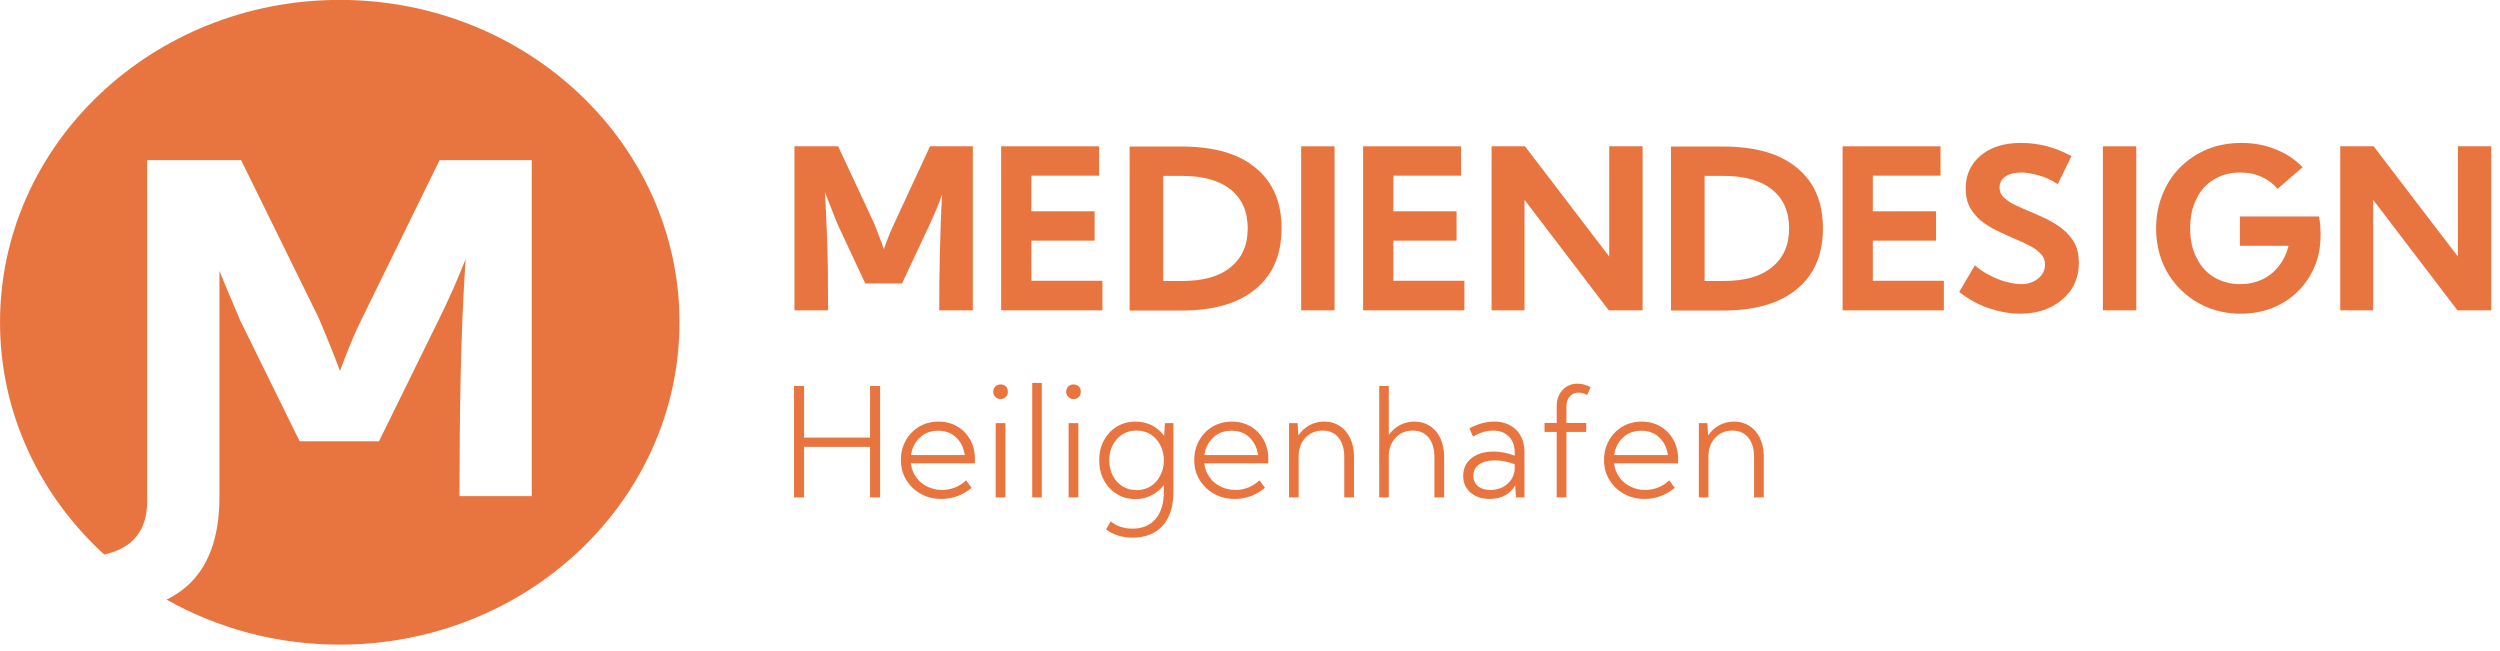 <?xml version="1.0" encoding="UTF-8" standalone="no"?>
<!DOCTYPE svg PUBLIC "-//W3C//DTD SVG 1.1//EN" "http://www.w3.org/Graphics/SVG/1.1/DTD/svg11.dtd">
<svg width="100%" height="100%" viewBox="0 0 119 31" version="1.1" xmlns="http://www.w3.org/2000/svg" xmlns:xlink="http://www.w3.org/1999/xlink" xml:space="preserve" xmlns:serif="http://www.serif.com/" style="fill-rule:evenodd;clip-rule:evenodd;stroke-linejoin:round;stroke-miterlimit:2;">
    <g transform="matrix(1.918,0,0,1.82,-18.669,-25.763)">
        <path d="M12.321,28.659C10.727,27.125 9.734,24.969 9.734,22.584C9.734,17.931 13.512,14.153 18.165,14.153C22.819,14.153 26.597,17.931 26.597,22.584C26.597,27.237 22.819,31.015 18.165,31.015C16.596,31.015 15.127,30.586 13.868,29.838C14.052,29.742 14.215,29.63 14.357,29.5C14.905,29 15.18,28.215 15.18,27.145L15.18,21.242C15.233,21.381 15.287,21.519 15.342,21.657C15.455,21.944 15.572,22.236 15.693,22.533L17.17,25.697L19.139,25.697L20.621,22.521C20.742,22.263 20.858,22.001 20.97,21.736C21.081,21.47 21.187,21.203 21.289,20.933C21.226,21.956 21.185,22.978 21.166,23.997C21.146,25.017 21.137,26.062 21.137,27.132L22.93,27.132L22.93,18.343L20.644,18.343L18.717,22.486C18.619,22.693 18.524,22.914 18.433,23.148C18.341,23.382 18.254,23.619 18.172,23.857C18.09,23.626 18.005,23.397 17.917,23.168C17.829,22.94 17.74,22.712 17.65,22.486L15.717,18.343L13.385,18.343L13.385,27.132L13.387,27.132L13.387,27.256C13.387,28.026 13.032,28.494 12.321,28.659Z" style="fill:rgb(232,117,64);"/>
    </g>
    <g transform="matrix(1,0,0,1,-49.506,-191.06)">
        <g transform="matrix(0.572,0,0,0.453,19.87,127.473)">
            <g transform="matrix(12.655,0,0,16,116.774,192.636)">
                <path d="M0.088,-0.732L0.154,-0.732L0.154,-0.393L0.588,-0.393L0.588,-0.732L0.654,-0.732L0.654,-0L0.588,-0L0.588,-0.332L0.154,-0.332L0.154,-0L0.088,-0L0.088,-0.732Z" style="fill:rgb(232,117,64);fill-rule:nonzero;"/>
            </g>
            <g transform="matrix(12.655,0,0,16,126.16,192.636)">
                <path d="M0.315,0.01C0.264,0.01 0.219,-0.001 0.179,-0.024C0.139,-0.046 0.107,-0.077 0.084,-0.116C0.06,-0.154 0.049,-0.198 0.049,-0.247C0.049,-0.294 0.06,-0.337 0.082,-0.375C0.103,-0.413 0.133,-0.443 0.17,-0.465C0.208,-0.487 0.25,-0.498 0.297,-0.498C0.343,-0.498 0.384,-0.487 0.42,-0.466C0.456,-0.445 0.484,-0.416 0.505,-0.379C0.525,-0.342 0.536,-0.3 0.536,-0.253L0.536,-0.224L0.115,-0.224C0.119,-0.188 0.131,-0.157 0.151,-0.131C0.17,-0.104 0.195,-0.084 0.225,-0.07C0.254,-0.056 0.286,-0.049 0.319,-0.049C0.379,-0.049 0.432,-0.07 0.478,-0.112L0.514,-0.063C0.455,-0.014 0.388,0.01 0.315,0.01ZM0.116,-0.278L0.469,-0.278C0.462,-0.326 0.443,-0.365 0.411,-0.395C0.38,-0.424 0.341,-0.438 0.294,-0.438C0.247,-0.438 0.207,-0.424 0.175,-0.394C0.142,-0.364 0.122,-0.325 0.116,-0.278Z" style="fill:rgb(232,117,64);fill-rule:nonzero;"/>
            </g>
            <g transform="matrix(12.655,0,0,16,133.556,192.636)">
                <path d="M0.072,-0.694C0.072,-0.709 0.077,-0.72 0.086,-0.729C0.095,-0.738 0.106,-0.742 0.12,-0.742C0.134,-0.742 0.146,-0.738 0.155,-0.729C0.164,-0.72 0.168,-0.709 0.168,-0.694C0.168,-0.68 0.164,-0.668 0.155,-0.66C0.146,-0.651 0.134,-0.646 0.12,-0.646C0.106,-0.646 0.095,-0.651 0.086,-0.66C0.077,-0.668 0.072,-0.68 0.072,-0.694ZM0.088,-0L0.088,-0.488L0.152,-0.488L0.152,-0L0.088,-0Z" style="fill:rgb(232,117,64);fill-rule:nonzero;"/>
            </g>
            <g transform="matrix(12.655,0,0,16,136.596,192.636)">
                <rect x="0.088" y="-0.752" width="0.063" height="0.752" style="fill:rgb(232,117,64);fill-rule:nonzero;"/>
            </g>
            <g transform="matrix(12.655,0,0,16,139.624,192.636)">
                <path d="M0.072,-0.694C0.072,-0.709 0.077,-0.72 0.086,-0.729C0.095,-0.738 0.106,-0.742 0.12,-0.742C0.134,-0.742 0.146,-0.738 0.155,-0.729C0.164,-0.72 0.168,-0.709 0.168,-0.694C0.168,-0.68 0.164,-0.668 0.155,-0.66C0.146,-0.651 0.134,-0.646 0.12,-0.646C0.106,-0.646 0.095,-0.651 0.086,-0.66C0.077,-0.668 0.072,-0.68 0.072,-0.694ZM0.088,-0L0.088,-0.488L0.152,-0.488L0.152,-0L0.088,-0Z" style="fill:rgb(232,117,64);fill-rule:nonzero;"/>
            </g>
            <g transform="matrix(12.655,0,0,16,142.664,192.636)">
                <path d="M0.287,0.011C0.242,0.011 0.201,-0 0.165,-0.022C0.129,-0.044 0.101,-0.074 0.08,-0.113C0.059,-0.151 0.049,-0.195 0.049,-0.244C0.049,-0.292 0.059,-0.336 0.08,-0.375C0.101,-0.413 0.129,-0.443 0.165,-0.465C0.201,-0.487 0.242,-0.498 0.287,-0.498C0.327,-0.498 0.363,-0.49 0.396,-0.473C0.428,-0.456 0.455,-0.433 0.476,-0.404L0.481,-0.488L0.537,-0.488L0.537,-0.037C0.537,0.058 0.514,0.132 0.467,0.185C0.42,0.237 0.354,0.264 0.269,0.264C0.199,0.264 0.141,0.246 0.094,0.21L0.125,0.157C0.163,0.189 0.211,0.205 0.268,0.205C0.333,0.205 0.383,0.184 0.419,0.142C0.456,0.099 0.474,0.04 0.474,-0.036L0.474,-0.081C0.452,-0.052 0.425,-0.03 0.393,-0.014C0.361,0.003 0.326,0.011 0.287,0.011ZM0.294,-0.439C0.26,-0.439 0.229,-0.431 0.202,-0.414C0.175,-0.397 0.154,-0.374 0.138,-0.344C0.123,-0.315 0.115,-0.281 0.115,-0.244C0.115,-0.206 0.123,-0.173 0.138,-0.143C0.154,-0.113 0.175,-0.09 0.202,-0.073C0.229,-0.056 0.26,-0.048 0.294,-0.048C0.329,-0.048 0.36,-0.056 0.387,-0.073C0.414,-0.09 0.435,-0.113 0.45,-0.143C0.466,-0.173 0.474,-0.206 0.474,-0.244C0.474,-0.281 0.466,-0.315 0.45,-0.344C0.435,-0.374 0.414,-0.397 0.387,-0.414C0.36,-0.431 0.329,-0.439 0.294,-0.439Z" style="fill:rgb(232,117,64);fill-rule:nonzero;"/>
            </g>
            <g transform="matrix(12.655,0,0,16,150.573,192.636)">
                <path d="M0.315,0.01C0.264,0.01 0.219,-0.001 0.179,-0.024C0.139,-0.046 0.107,-0.077 0.084,-0.116C0.06,-0.154 0.049,-0.198 0.049,-0.247C0.049,-0.294 0.06,-0.337 0.082,-0.375C0.103,-0.413 0.133,-0.443 0.17,-0.465C0.208,-0.487 0.25,-0.498 0.297,-0.498C0.343,-0.498 0.384,-0.487 0.42,-0.466C0.456,-0.445 0.484,-0.416 0.505,-0.379C0.525,-0.342 0.536,-0.3 0.536,-0.253L0.536,-0.224L0.115,-0.224C0.119,-0.188 0.131,-0.157 0.151,-0.131C0.17,-0.104 0.195,-0.084 0.225,-0.07C0.254,-0.056 0.286,-0.049 0.319,-0.049C0.379,-0.049 0.432,-0.07 0.478,-0.112L0.514,-0.063C0.455,-0.014 0.388,0.01 0.315,0.01ZM0.116,-0.278L0.469,-0.278C0.462,-0.326 0.443,-0.365 0.411,-0.395C0.38,-0.424 0.341,-0.438 0.294,-0.438C0.247,-0.438 0.207,-0.424 0.175,-0.394C0.142,-0.364 0.122,-0.325 0.116,-0.278Z" style="fill:rgb(232,117,64);fill-rule:nonzero;"/>
            </g>
            <g transform="matrix(12.655,0,0,16,157.969,192.636)">
                <path d="M0.088,-0L0.088,-0.488L0.144,-0.488L0.149,-0.407C0.168,-0.435 0.192,-0.457 0.222,-0.474C0.251,-0.49 0.284,-0.498 0.319,-0.498C0.358,-0.498 0.392,-0.488 0.421,-0.469C0.451,-0.45 0.474,-0.423 0.49,-0.389C0.506,-0.355 0.515,-0.315 0.515,-0.269L0.515,-0L0.451,-0L0.451,-0.266C0.451,-0.319 0.438,-0.362 0.413,-0.393C0.387,-0.424 0.352,-0.439 0.308,-0.439C0.279,-0.439 0.253,-0.433 0.229,-0.419C0.206,-0.405 0.188,-0.386 0.174,-0.363C0.16,-0.339 0.153,-0.311 0.151,-0.28L0.151,-0L0.088,-0Z" style="fill:rgb(232,117,64);fill-rule:nonzero;"/>
            </g>
            <g transform="matrix(12.655,0,0,16,165.471,192.636)">
                <path d="M0.088,-0L0.088,-0.732L0.151,-0.732L0.151,-0.411C0.171,-0.438 0.195,-0.459 0.224,-0.475C0.253,-0.49 0.285,-0.498 0.319,-0.498C0.358,-0.498 0.392,-0.488 0.421,-0.469C0.451,-0.45 0.474,-0.423 0.49,-0.389C0.506,-0.355 0.515,-0.315 0.515,-0.269L0.515,-0L0.451,-0L0.451,-0.266C0.451,-0.319 0.438,-0.362 0.413,-0.393C0.387,-0.424 0.352,-0.439 0.308,-0.439C0.279,-0.439 0.253,-0.433 0.229,-0.419C0.206,-0.405 0.188,-0.386 0.174,-0.363C0.16,-0.339 0.153,-0.311 0.151,-0.28L0.151,-0L0.088,-0Z" style="fill:rgb(232,117,64);fill-rule:nonzero;"/>
            </g>
            <g transform="matrix(12.655,0,0,16,172.725,192.636)">
                <path d="M0.067,-0.142C0.067,-0.19 0.086,-0.229 0.122,-0.258C0.159,-0.287 0.207,-0.301 0.267,-0.301C0.314,-0.301 0.36,-0.292 0.406,-0.274L0.406,-0.292C0.406,-0.339 0.393,-0.376 0.366,-0.401C0.34,-0.427 0.306,-0.439 0.265,-0.439C0.244,-0.439 0.223,-0.436 0.2,-0.43C0.178,-0.423 0.155,-0.413 0.131,-0.4L0.108,-0.454C0.138,-0.469 0.166,-0.481 0.194,-0.488C0.222,-0.495 0.248,-0.498 0.272,-0.498C0.33,-0.498 0.378,-0.48 0.415,-0.444C0.451,-0.409 0.47,-0.358 0.47,-0.293L0.47,-0L0.414,-0L0.409,-0.079C0.394,-0.051 0.371,-0.029 0.343,-0.014C0.314,0.002 0.28,0.01 0.242,0.01C0.189,0.01 0.147,-0.004 0.115,-0.032C0.083,-0.06 0.067,-0.097 0.067,-0.142ZM0.275,-0.243C0.231,-0.243 0.196,-0.234 0.171,-0.216C0.146,-0.198 0.134,-0.173 0.134,-0.142C0.134,-0.113 0.144,-0.091 0.164,-0.074C0.185,-0.057 0.212,-0.049 0.247,-0.049C0.276,-0.049 0.302,-0.055 0.326,-0.067C0.35,-0.079 0.368,-0.096 0.383,-0.117C0.397,-0.138 0.405,-0.162 0.406,-0.189L0.406,-0.218C0.363,-0.234 0.319,-0.243 0.275,-0.243Z" style="fill:rgb(232,117,64);fill-rule:nonzero;"/>
            </g>
            <g transform="matrix(12.655,0,0,16,179.596,192.636)">
                <path d="M0.059,-0.489L0.139,-0.489L0.139,-0.599C0.139,-0.642 0.152,-0.678 0.178,-0.706C0.203,-0.733 0.236,-0.747 0.276,-0.747C0.305,-0.747 0.334,-0.739 0.362,-0.724L0.339,-0.672C0.321,-0.683 0.302,-0.688 0.283,-0.688C0.259,-0.688 0.24,-0.68 0.225,-0.663C0.21,-0.646 0.203,-0.625 0.203,-0.598L0.203,-0.489L0.333,-0.489L0.333,-0.43L0.203,-0.43L0.203,-0L0.139,-0L0.139,-0.43L0.059,-0.43L0.059,-0.489Z" style="fill:rgb(232,117,64);fill-rule:nonzero;"/>
            </g>
            <g transform="matrix(12.655,0,0,16,184.675,192.636)">
                <path d="M0.315,0.01C0.264,0.01 0.219,-0.001 0.179,-0.024C0.139,-0.046 0.107,-0.077 0.084,-0.116C0.06,-0.154 0.049,-0.198 0.049,-0.247C0.049,-0.294 0.06,-0.337 0.082,-0.375C0.103,-0.413 0.133,-0.443 0.17,-0.465C0.208,-0.487 0.25,-0.498 0.297,-0.498C0.343,-0.498 0.384,-0.487 0.42,-0.466C0.456,-0.445 0.484,-0.416 0.505,-0.379C0.525,-0.342 0.536,-0.3 0.536,-0.253L0.536,-0.224L0.115,-0.224C0.119,-0.188 0.131,-0.157 0.151,-0.131C0.17,-0.104 0.195,-0.084 0.225,-0.07C0.254,-0.056 0.286,-0.049 0.319,-0.049C0.379,-0.049 0.432,-0.07 0.478,-0.112L0.514,-0.063C0.455,-0.014 0.388,0.01 0.315,0.01ZM0.116,-0.278L0.469,-0.278C0.462,-0.326 0.443,-0.365 0.411,-0.395C0.38,-0.424 0.341,-0.438 0.294,-0.438C0.247,-0.438 0.207,-0.424 0.175,-0.394C0.142,-0.364 0.122,-0.325 0.116,-0.278Z" style="fill:rgb(232,117,64);fill-rule:nonzero;"/>
            </g>
            <g transform="matrix(12.655,0,0,16,192.071,192.636)">
                <path d="M0.088,-0L0.088,-0.488L0.144,-0.488L0.149,-0.407C0.168,-0.435 0.192,-0.457 0.222,-0.474C0.251,-0.49 0.284,-0.498 0.319,-0.498C0.358,-0.498 0.392,-0.488 0.421,-0.469C0.451,-0.45 0.474,-0.423 0.49,-0.389C0.506,-0.355 0.515,-0.315 0.515,-0.269L0.515,-0L0.451,-0L0.451,-0.266C0.451,-0.319 0.438,-0.362 0.413,-0.393C0.387,-0.424 0.352,-0.439 0.308,-0.439C0.279,-0.439 0.253,-0.433 0.229,-0.419C0.206,-0.405 0.188,-0.386 0.174,-0.363C0.16,-0.339 0.153,-0.311 0.151,-0.28L0.151,-0L0.088,-0Z" style="fill:rgb(232,117,64);fill-rule:nonzero;"/>
            </g>
        </g>
        <g>
            <g transform="matrix(10.667,0,0,10.667,86.65,205.832)">
                <path d="M0.063,-0L0.063,-0.732L0.258,-0.732L0.419,-0.387C0.426,-0.368 0.434,-0.349 0.441,-0.33C0.448,-0.311 0.456,-0.292 0.462,-0.273C0.469,-0.293 0.476,-0.313 0.484,-0.332C0.492,-0.352 0.5,-0.37 0.508,-0.387L0.668,-0.732L0.859,-0.732L0.859,-0L0.709,-0C0.709,-0.089 0.71,-0.176 0.712,-0.261C0.714,-0.346 0.717,-0.431 0.722,-0.517C0.714,-0.494 0.705,-0.472 0.696,-0.45C0.686,-0.428 0.677,-0.406 0.667,-0.384L0.543,-0.12L0.379,-0.12L0.256,-0.383C0.246,-0.408 0.236,-0.432 0.227,-0.456C0.217,-0.48 0.208,-0.504 0.199,-0.528C0.202,-0.472 0.205,-0.417 0.207,-0.364C0.209,-0.311 0.211,-0.256 0.212,-0.197C0.212,-0.139 0.213,-0.073 0.213,-0L0.063,-0Z" style="fill:rgb(232,117,64);fill-rule:nonzero;"/>
            </g>
            <g transform="matrix(10.667,0,0,10.667,96.489,205.832)">
                <path d="M0.063,-0.732L0.5,-0.732L0.5,-0.601L0.198,-0.601L0.198,-0.442L0.48,-0.442L0.48,-0.311L0.198,-0.311L0.198,-0.132L0.515,-0.132L0.515,-0L0.063,-0L0.063,-0.732Z" style="fill:rgb(232,117,64);fill-rule:nonzero;"/>
            </g>
            <g transform="matrix(10.667,0,0,10.667,102.604,205.832)">
                <path d="M0.294,0.001L0.063,0.001L0.063,-0.731L0.294,-0.731C0.438,-0.731 0.548,-0.7 0.625,-0.636C0.703,-0.572 0.741,-0.482 0.741,-0.366C0.741,-0.25 0.703,-0.159 0.625,-0.095C0.548,-0.031 0.438,0.001 0.294,0.001ZM0.297,-0.131C0.392,-0.131 0.464,-0.151 0.514,-0.193C0.565,-0.234 0.59,-0.292 0.59,-0.366C0.59,-0.44 0.565,-0.498 0.514,-0.539C0.464,-0.579 0.392,-0.6 0.297,-0.6L0.213,-0.6L0.213,-0.131L0.297,-0.131Z" style="fill:rgb(232,117,64);fill-rule:nonzero;"/>
            </g>
            <g transform="matrix(10.667,0,0,10.667,110.77,205.832)">
                <rect x="0.063" y="-0.732" width="0.149" height="0.732" style="fill:rgb(232,117,64);fill-rule:nonzero;"/>
            </g>
            <g transform="matrix(10.667,0,0,10.667,113.718,205.832)">
                <path d="M0.063,-0.732L0.5,-0.732L0.5,-0.601L0.198,-0.601L0.198,-0.442L0.48,-0.442L0.48,-0.311L0.198,-0.311L0.198,-0.132L0.515,-0.132L0.515,-0L0.063,-0L0.063,-0.732Z" style="fill:rgb(232,117,64);fill-rule:nonzero;"/>
            </g>
            <g transform="matrix(10.667,0,0,10.667,119.833,205.832)">
                <path d="M0.063,-0.732L0.212,-0.732L0.588,-0.24L0.588,-0.732L0.737,-0.732L0.737,-0L0.586,-0L0.21,-0.493L0.21,-0L0.063,-0L0.063,-0.732Z" style="fill:rgb(232,117,64);fill-rule:nonzero;"/>
            </g>
            <g transform="matrix(10.667,0,0,10.667,128.374,205.832)">
                <path d="M0.294,0.001L0.063,0.001L0.063,-0.731L0.294,-0.731C0.438,-0.731 0.548,-0.7 0.625,-0.636C0.703,-0.572 0.741,-0.482 0.741,-0.366C0.741,-0.25 0.703,-0.159 0.625,-0.095C0.548,-0.031 0.438,0.001 0.294,0.001ZM0.297,-0.131C0.392,-0.131 0.464,-0.151 0.514,-0.193C0.565,-0.234 0.59,-0.292 0.59,-0.366C0.59,-0.44 0.565,-0.498 0.514,-0.539C0.464,-0.579 0.392,-0.6 0.297,-0.6L0.213,-0.6L0.213,-0.131L0.297,-0.131Z" style="fill:rgb(232,117,64);fill-rule:nonzero;"/>
            </g>
            <g transform="matrix(10.667,0,0,10.667,136.541,205.832)">
                <path d="M0.063,-0.732L0.5,-0.732L0.5,-0.601L0.198,-0.601L0.198,-0.442L0.48,-0.442L0.48,-0.311L0.198,-0.311L0.198,-0.132L0.515,-0.132L0.515,-0L0.063,-0L0.063,-0.732Z" style="fill:rgb(232,117,64);fill-rule:nonzero;"/>
            </g>
            <g transform="matrix(10.667,0,0,10.667,142.604,205.832)">
                <path d="M0.292,-0.117C0.322,-0.117 0.347,-0.125 0.367,-0.142C0.388,-0.159 0.398,-0.179 0.398,-0.204C0.398,-0.223 0.391,-0.24 0.378,-0.253C0.365,-0.267 0.348,-0.279 0.326,-0.29C0.305,-0.301 0.281,-0.312 0.256,-0.322C0.232,-0.333 0.207,-0.344 0.182,-0.356C0.157,-0.368 0.134,-0.383 0.113,-0.399C0.092,-0.416 0.076,-0.436 0.063,-0.459C0.05,-0.483 0.044,-0.511 0.044,-0.544C0.044,-0.585 0.054,-0.62 0.075,-0.651C0.095,-0.681 0.124,-0.705 0.161,-0.722C0.198,-0.739 0.241,-0.747 0.291,-0.747C0.369,-0.747 0.444,-0.728 0.516,-0.688L0.455,-0.563C0.423,-0.584 0.392,-0.597 0.363,-0.604C0.334,-0.612 0.31,-0.615 0.291,-0.615C0.262,-0.615 0.239,-0.609 0.221,-0.597C0.204,-0.585 0.195,-0.569 0.195,-0.548C0.195,-0.531 0.201,-0.516 0.214,-0.504C0.226,-0.492 0.243,-0.48 0.263,-0.471C0.283,-0.461 0.306,-0.451 0.33,-0.441C0.355,-0.431 0.38,-0.419 0.406,-0.407C0.431,-0.394 0.455,-0.38 0.477,-0.362C0.499,-0.345 0.516,-0.324 0.53,-0.3C0.543,-0.275 0.549,-0.246 0.549,-0.211C0.549,-0.167 0.538,-0.128 0.516,-0.094C0.493,-0.06 0.462,-0.034 0.423,-0.014C0.383,0.005 0.338,0.015 0.287,0.015C0.24,0.015 0.193,0.006 0.145,-0.01C0.097,-0.027 0.054,-0.051 0.015,-0.082L0.085,-0.201C0.103,-0.185 0.124,-0.17 0.148,-0.158C0.172,-0.145 0.196,-0.135 0.221,-0.128C0.247,-0.121 0.27,-0.117 0.292,-0.117Z" style="fill:rgb(232,117,64);fill-rule:nonzero;"/>
            </g>
            <g transform="matrix(10.667,0,0,10.667,148.932,205.832)">
                <rect x="0.063" y="-0.732" width="0.149" height="0.732" style="fill:rgb(232,117,64);fill-rule:nonzero;"/>
            </g>
            <g transform="matrix(10.667,0,0,10.667,151.88,205.832)">
                <path d="M0.405,-0.747C0.459,-0.747 0.509,-0.738 0.556,-0.719C0.603,-0.701 0.643,-0.674 0.678,-0.639L0.566,-0.542C0.547,-0.565 0.523,-0.583 0.494,-0.596C0.466,-0.609 0.434,-0.615 0.399,-0.615C0.355,-0.615 0.316,-0.605 0.282,-0.584C0.248,-0.564 0.222,-0.535 0.204,-0.497C0.185,-0.46 0.176,-0.416 0.176,-0.366C0.176,-0.316 0.185,-0.273 0.204,-0.236C0.222,-0.198 0.248,-0.169 0.282,-0.148C0.316,-0.128 0.355,-0.117 0.399,-0.117C0.454,-0.117 0.5,-0.133 0.538,-0.163C0.576,-0.194 0.602,-0.236 0.615,-0.288L0.398,-0.288L0.398,-0.419L0.751,-0.419L0.755,-0.393C0.756,-0.384 0.757,-0.375 0.757,-0.366C0.758,-0.357 0.758,-0.347 0.758,-0.337C0.758,-0.286 0.75,-0.239 0.732,-0.197C0.714,-0.154 0.69,-0.117 0.657,-0.085C0.625,-0.053 0.588,-0.029 0.544,-0.011C0.501,0.006 0.453,0.015 0.401,0.015C0.347,0.015 0.297,0.005 0.251,-0.014C0.206,-0.033 0.166,-0.06 0.132,-0.094C0.098,-0.128 0.071,-0.168 0.052,-0.215C0.034,-0.261 0.024,-0.312 0.024,-0.366C0.024,-0.421 0.034,-0.472 0.053,-0.518C0.072,-0.565 0.098,-0.605 0.132,-0.639C0.167,-0.673 0.207,-0.7 0.253,-0.719C0.3,-0.738 0.35,-0.747 0.405,-0.747Z" style="fill:rgb(232,117,64);fill-rule:nonzero;"/>
            </g>
            <g transform="matrix(10.667,0,0,10.667,160.229,205.832)">
                <path d="M0.063,-0.732L0.212,-0.732L0.588,-0.24L0.588,-0.732L0.737,-0.732L0.737,-0L0.586,-0L0.21,-0.493L0.21,-0L0.063,-0L0.063,-0.732Z" style="fill:rgb(232,117,64);fill-rule:nonzero;"/>
            </g>
        </g>
    </g>
</svg>
